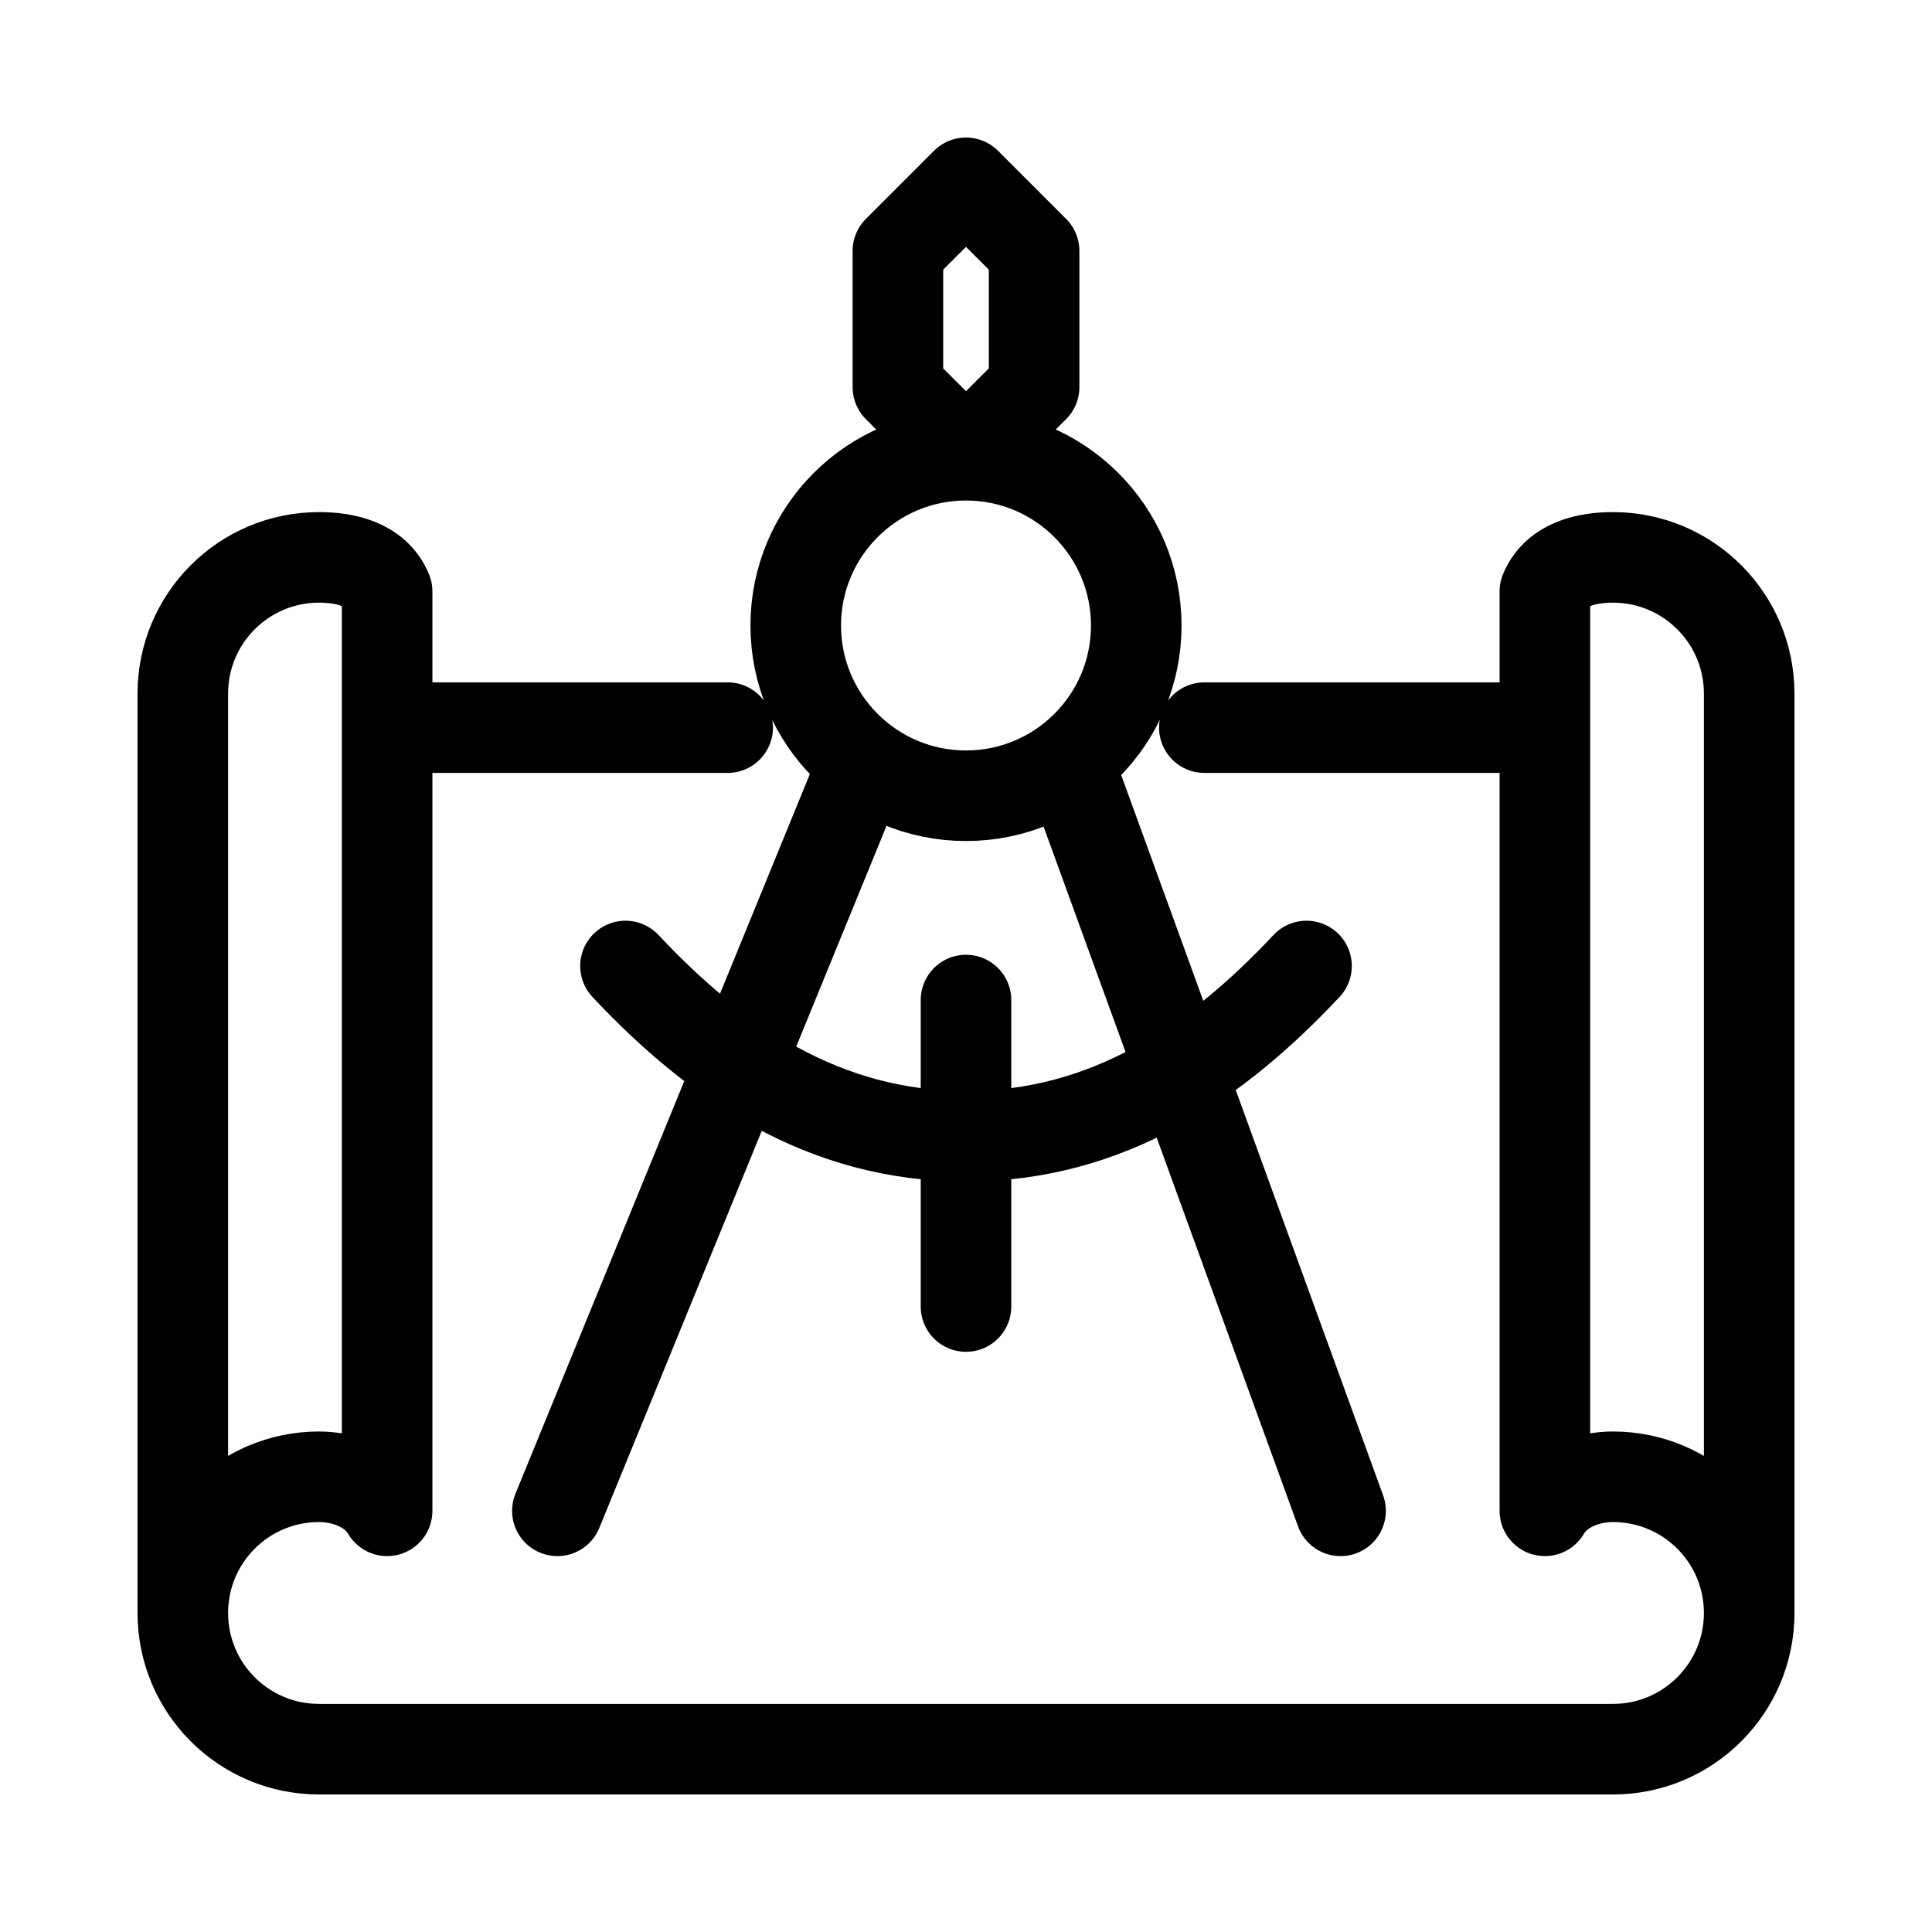 <svg width="32" height="32" viewBox="0 0 32 32" fill="none" stroke="currentColor" stroke-width="1.5" stroke-linejoin="round" stroke-linecap="round" xmlns="http://www.w3.org/2000/svg">
<path d="M3.028 26.716C3.028 25.47 4.038 24.46 5.284 24.46C5.695 24.46 6.177 24.625 6.412 25.024V9.796C6.218 9.329 5.695 9.232 5.284 9.232C4.038 9.232 3.028 10.242 3.028 11.488V26.716ZM3.028 26.716C3.028 27.962 4.038 28.972 5.284 28.972H26.716C27.962 28.972 28.972 27.962 28.972 26.716M12.052 12.052H6.412M25.588 12.052H19.948M28.972 26.716C28.972 25.47 27.962 24.46 26.716 24.46C26.305 24.46 25.823 24.625 25.588 25.024V9.796C25.782 9.329 26.305 9.232 26.716 9.232C27.962 9.232 28.972 10.242 28.972 11.488L28.972 26.716ZM16 7.54L14.872 6.412V4.156L16 3.028L17.128 4.156V6.412L16 7.54ZM16 7.54C14.443 7.54 13.18 8.803 13.18 10.36C13.18 11.918 14.443 13.18 16 13.18C17.557 13.18 18.82 11.918 18.82 10.36C18.82 8.803 17.557 7.54 16 7.54ZM14.308 12.616L9.232 25.024M22.204 25.024L17.692 12.616M16 16.564V21.64M21.64 16C20.143 17.595 18.36 18.82 16 18.82C13.64 18.82 11.857 17.595 10.36 16"/>
</svg>

